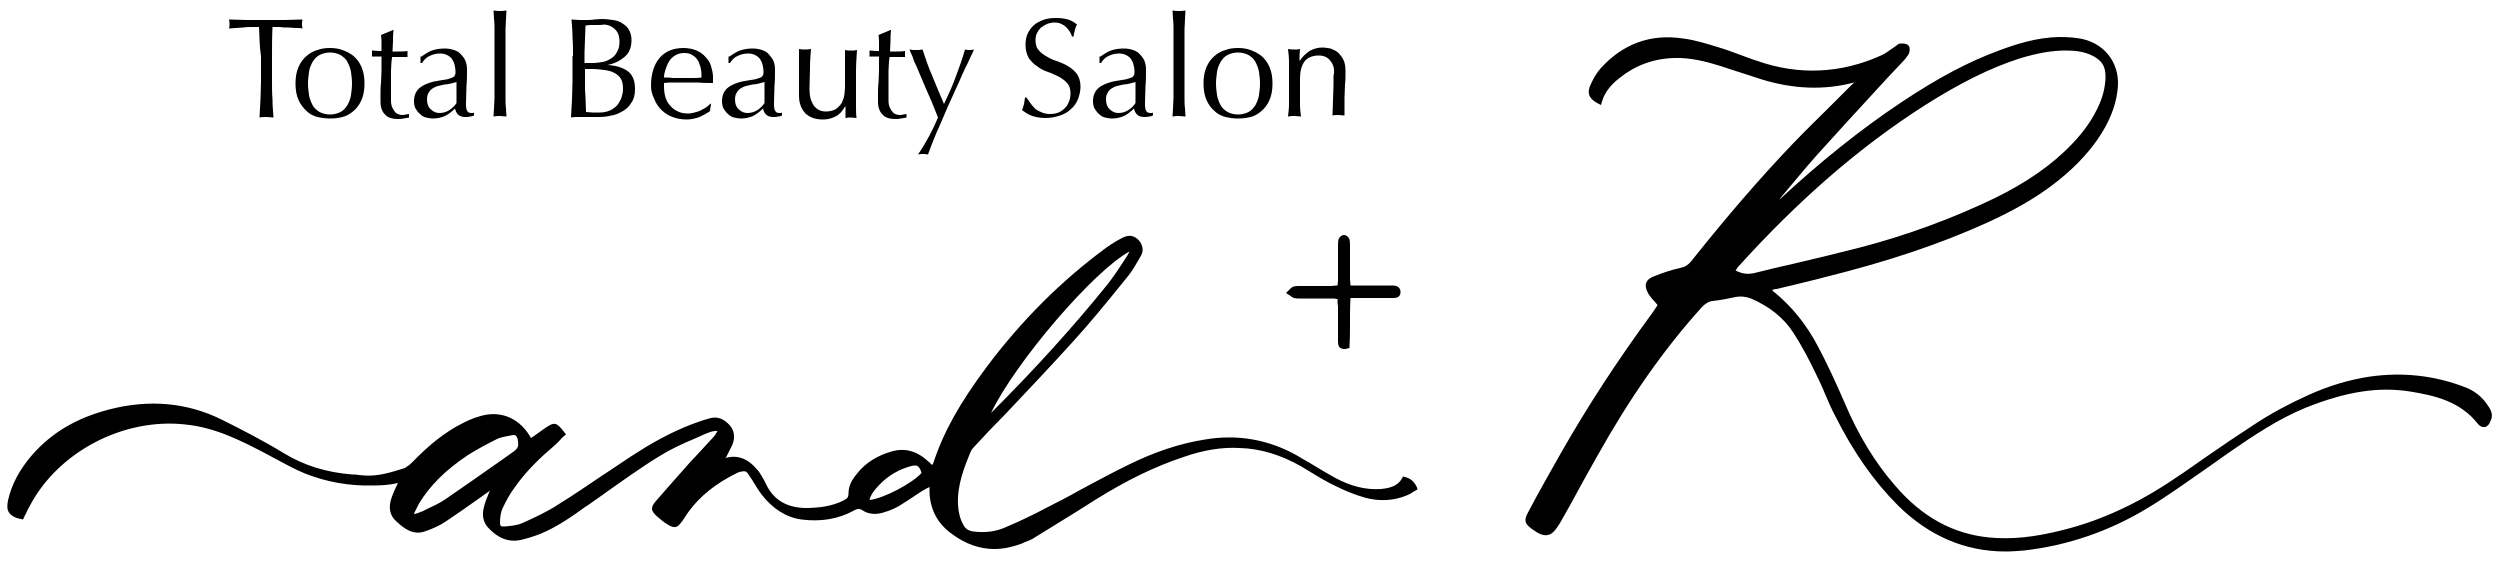 <?xml version="1.0" encoding="utf-8"?>
<!-- Generator: Adobe Illustrator 27.4.1, SVG Export Plug-In . SVG Version: 6.00 Build 0)  -->
<svg version="1.1" id="Layer_1" xmlns="http://www.w3.org/2000/svg" xmlns:xlink="http://www.w3.org/1999/xlink" x="0px" y="0px"
	 viewBox="0 0 500 112.5" style="enable-background:new 0 0 500 112.5;" xml:space="preserve">
<g>
	<g>
		<path d="M51.8,5.4c-0.5,0-1,0-1.5,0c-0.5,0-1.1,0-1.6,0.1c-0.5,0-1.1,0.1-1.6,0.1c-0.5,0-1,0.1-1.3,0.1c0.1-0.3,0.1-0.6,0.1-0.9
			c0-0.2,0-0.5-0.1-0.9C47,3.9,48.2,4,49.4,4c1.2,0,2.4,0,3.7,0s2.5,0,3.7,0c1.2,0,2.4-0.1,3.7-0.1c-0.1,0.4-0.1,0.7-0.1,0.9
			c0,0.2,0,0.5,0.1,0.9c-0.4-0.1-0.8-0.1-1.3-0.1c-0.5,0-1-0.1-1.6-0.1c-0.5,0-1.1,0-1.6-0.1c-0.5,0-1.1,0-1.5,0
			c-0.1,2-0.1,3.9-0.1,5.9v4.9c0,1.3,0,2.5,0.1,3.7c0,1.2,0.1,2.4,0.2,3.6c-0.4,0-0.9-0.1-1.4-0.1c-0.5,0-1,0-1.4,0.1
			c0.1-1.2,0.1-2.4,0.2-3.6c0-1.2,0.1-2.4,0.1-3.7v-4.9C51.9,9.3,51.9,7.3,51.8,5.4z"/>
		<path d="M59.1,16.7c0-1.3,0.2-2.4,0.6-3.3c0.4-0.9,0.9-1.6,1.6-2.2c0.7-0.6,1.4-1,2.2-1.2c0.8-0.3,1.6-0.4,2.5-0.4
			c0.8,0,1.7,0.1,2.5,0.4c0.8,0.3,1.6,0.7,2.2,1.2c0.7,0.6,1.2,1.3,1.6,2.2c0.4,0.9,0.6,2,0.6,3.3c0,1.3-0.2,2.4-0.6,3.3
			c-0.4,0.9-0.9,1.6-1.6,2.2c-0.7,0.6-1.4,1-2.2,1.2c-0.8,0.2-1.6,0.3-2.5,0.3c-0.8,0-1.6-0.1-2.5-0.3c-0.8-0.2-1.6-0.6-2.2-1.2
			s-1.2-1.3-1.6-2.2C59.3,19.1,59.1,18,59.1,16.7z M61.6,16.7c0,0.8,0.1,1.6,0.2,2.3c0.1,0.7,0.4,1.4,0.7,2c0.3,0.6,0.8,1,1.4,1.4
			c0.6,0.3,1.3,0.5,2.1,0.5c0.8,0,1.5-0.2,2.1-0.5c0.6-0.3,1-0.8,1.4-1.4c0.3-0.6,0.6-1.2,0.7-2c0.1-0.7,0.2-1.5,0.2-2.3
			c0-0.8-0.1-1.6-0.2-2.3c-0.1-0.7-0.4-1.4-0.7-2c-0.3-0.6-0.8-1-1.4-1.4c-0.6-0.3-1.3-0.5-2.1-0.5c-0.8,0-1.5,0.2-2.1,0.5
			c-0.6,0.3-1,0.8-1.4,1.4c-0.3,0.6-0.6,1.2-0.7,2C61.7,15.2,61.6,15.9,61.6,16.7z"/>
		<path d="M78.7,6.1c-0.1,0.7-0.1,1.4-0.1,2.1c0,0.7-0.1,1.4-0.1,2.1c0.2,0,0.6,0,1.2,0c0.6,0,1.2,0,1.8-0.1c0,0.1,0,0.2,0,0.3v0.3
			v0.3c0,0.1,0,0.2,0,0.3c-0.2,0-0.5,0-0.8,0c-0.3,0-0.5,0-0.9,0h-1.4c0,0.1,0,0.4-0.1,0.9c0,0.5-0.1,1.2-0.1,1.9c0,0.7,0,1.5,0,2.3
			c0,0.8,0,1.5,0,2.1c0,0.5,0,1.1,0,1.6c0,0.5,0.1,1,0.3,1.4c0.2,0.4,0.4,0.7,0.7,1c0.3,0.2,0.7,0.4,1.3,0.4c0.2,0,0.4,0,0.6-0.1
			c0.3,0,0.5-0.1,0.7-0.1v0.7c-0.3,0.1-0.7,0.1-1.1,0.2c-0.4,0.1-0.8,0.1-1.1,0.1c-1.2,0-2.1-0.3-2.6-0.9c-0.6-0.6-0.9-1.4-0.9-2.6
			c0-0.5,0-1.1,0-1.7c0-0.6,0-1.3,0.1-2c0-0.7,0.1-1.5,0.1-2.4c0-0.9,0-1.8,0-2.9h-0.9c-0.2,0-0.3,0-0.5,0c-0.2,0-0.4,0-0.5,0
			c0-0.1,0-0.2,0-0.3c0-0.1,0-0.2,0-0.3c0-0.1,0-0.2,0-0.3c0-0.1,0-0.2,0-0.3c0.9,0.1,1.5,0.1,1.9,0.1c0-0.4,0-0.9,0-1.4
			c0-0.6,0-1.2-0.1-1.8l2.4-1H78.7z"/>
		<path d="M84.3,11.3c0.9-0.6,1.6-1.1,2.4-1.3c0.7-0.2,1.5-0.3,2.2-0.3c0.7,0,1.3,0.1,1.9,0.3s1.1,0.5,1.4,0.9
			c0.4,0.4,0.7,0.8,0.9,1.3c0.2,0.5,0.3,1.1,0.3,1.7c0,1.1,0,2.2-0.1,3.2c0,1.1-0.1,2.2-0.1,3.4c0,0.2,0,0.5,0,0.7
			c0,0.3,0.1,0.5,0.1,0.7c0.1,0.2,0.2,0.4,0.3,0.5c0.1,0.1,0.4,0.2,0.6,0.2c0.1,0,0.2,0,0.3,0c0.1,0,0.2,0,0.3-0.1v0.6
			c-0.2,0.1-0.5,0.2-0.8,0.2c-0.3,0.1-0.7,0.1-1,0.1c-0.6,0-1.1-0.2-1.4-0.5c-0.3-0.3-0.5-0.7-0.6-1.2c-0.7,0.7-1.4,1.2-2,1.5
			c-0.7,0.3-1.5,0.5-2.4,0.5c-0.5,0-0.9-0.1-1.4-0.2c-0.5-0.1-0.9-0.4-1.2-0.7c-0.4-0.3-0.6-0.7-0.9-1.1c-0.2-0.4-0.3-0.9-0.3-1.5
			c0-1.1,0.4-2,1.1-2.6s1.7-1,2.9-1.3c1-0.2,1.8-0.3,2.4-0.4c0.6-0.1,1-0.3,1.3-0.4c0.3-0.1,0.4-0.3,0.5-0.5
			c0.1-0.2,0.1-0.4,0.1-0.7c0-0.5-0.1-0.9-0.2-1.4c-0.1-0.4-0.3-0.8-0.5-1.1c-0.2-0.3-0.6-0.6-1-0.8c-0.4-0.2-0.9-0.3-1.4-0.3
			c-0.8,0-1.5,0.2-2.1,0.5c-0.7,0.3-1.1,0.8-1.5,1.4h-0.3V11.3z M91.3,16.4c-0.3,0.1-0.7,0.2-1.1,0.3c-0.4,0.1-0.9,0.2-1.3,0.2
			c-0.4,0.1-0.9,0.2-1.3,0.3c-0.4,0.1-0.8,0.3-1.1,0.5c-0.3,0.2-0.6,0.5-0.8,0.9c-0.2,0.3-0.3,0.8-0.3,1.3c0,0.9,0.3,1.6,0.8,2
			c0.5,0.5,1.1,0.7,1.7,0.7c0.7,0,1.4-0.2,2-0.6c0.6-0.4,1.1-0.9,1.4-1.4L91.3,16.4z"/>
		<path d="M98.9,8.1c0-0.8,0-1.5,0-2.2c0-0.7,0-1.4-0.1-2.1c0-0.7-0.1-1.2-0.1-1.7c0.5,0.1,1,0.1,1.3,0.1c0.3,0,0.7,0,1.3-0.1
			c0,0.5-0.1,1-0.1,1.7c0,0.7-0.1,1.4-0.1,2.1c0,0.7,0,1.5,0,2.2c0,0.8,0,1.5,0,2.1v5.1c0,0.6,0,1.3,0,2.1c0,0.8,0,1.5,0,2.2
			c0,0.7,0,1.4,0.1,2.1c0,0.7,0.1,1.2,0.1,1.6c-0.4,0-0.9-0.1-1.3-0.1s-0.8,0-1.3,0.1c0-0.4,0.1-1,0.1-1.6c0-0.7,0.1-1.4,0.1-2.1
			c0-0.7,0-1.5,0-2.2c0-0.8,0-1.5,0-2.1v-5.1C98.9,9.5,98.9,8.8,98.9,8.1z"/>
		<path d="M114.6,11.2c0-1.3,0-2.5-0.1-3.7c0-1.2-0.1-2.4-0.2-3.6c0.5,0,1,0.1,1.5,0.1c0.5,0,1,0,1.5,0c0.5,0,1,0,1.5-0.1
			c0.5,0,1-0.1,1.5-0.1c0.8,0,1.6,0.1,2.3,0.2c0.7,0.1,1.4,0.3,1.9,0.7c0.5,0.3,1,0.7,1.3,1.3c0.3,0.5,0.5,1.2,0.5,2
			c0,1.4-0.4,2.5-1.3,3.3c-0.9,0.8-2,1.4-3.5,1.7V13c1.7,0.1,3,0.5,4,1.2s1.5,1.9,1.5,3.6c0,1.1-0.2,2-0.7,2.7
			c-0.4,0.7-1,1.3-1.7,1.7c-0.7,0.4-1.5,0.8-2.3,0.9c-0.8,0.2-1.7,0.3-2.5,0.3c-0.5,0-0.9,0-1.4,0c-0.5,0-0.9,0-1.4,0
			c-0.5,0-0.9,0-1.4,0c-0.5,0-0.9,0-1.4,0.1c0.1-1.2,0.1-2.4,0.2-3.6c0-1.2,0.1-2.4,0.1-3.7V11.2z M118.5,12.6c0.7,0,1.3-0.1,2-0.2
			c0.7-0.1,1.2-0.4,1.7-0.7c0.5-0.3,0.9-0.7,1.2-1.3c0.3-0.5,0.5-1.2,0.5-2c0-0.8-0.1-1.4-0.4-1.9c-0.3-0.5-0.6-0.8-1.1-1.1
			c-0.4-0.3-0.9-0.4-1.5-0.5C120.4,5,119.8,5,119.3,5c-0.5,0-0.9,0-1.3,0c-0.3,0-0.6,0.1-0.9,0.1c0,0.9-0.1,1.8-0.1,2.7
			c0,0.9-0.1,1.8-0.1,2.7v2.1H118.5z M117,16.6c0,1,0,1.9,0.1,2.9c0,0.9,0.1,1.9,0.1,2.9c0.4,0,0.8,0.1,1.3,0.1c0.5,0,1,0,1.5,0
			c0.6,0,1.2-0.1,1.7-0.3c0.6-0.2,1-0.5,1.5-0.9c0.4-0.4,0.7-0.9,1-1.5c0.2-0.6,0.4-1.3,0.4-2c0-0.8-0.1-1.5-0.4-2
			c-0.3-0.5-0.7-0.9-1.3-1.2c-0.5-0.3-1.2-0.5-2-0.6c-0.8-0.1-1.6-0.2-2.6-0.2H117V16.6z"/>
		<path d="M130.2,17.1c0-2.3,0.6-4.2,1.7-5.5c1.1-1.3,2.7-2,4.8-2c1,0,1.9,0.2,2.6,0.5c0.7,0.3,1.3,0.7,1.8,1.3
			c0.5,0.5,0.9,1.1,1.1,1.8c0.2,0.7,0.4,1.4,0.4,2.2c0,0.2,0,0.4,0,0.6c0,0.2,0,0.4,0,0.6c-1,0-2,0-3-0.1c-1,0-2,0-3,0
			c-0.6,0-1.2,0-1.9,0c-0.6,0-1.2,0-1.9,0.1c0,0.1,0,0.2,0,0.4v0.4c0,0.7,0.1,1.4,0.3,2.1c0.2,0.6,0.5,1.2,1,1.7
			c0.4,0.5,0.9,0.8,1.5,1.1c0.6,0.3,1.3,0.4,2.1,0.4c0.4,0,0.8-0.1,1.2-0.2c0.4-0.1,0.8-0.2,1.2-0.4c0.4-0.2,0.7-0.4,1.1-0.6
			c0.3-0.2,0.6-0.5,0.9-0.8l0.1,0.1l-0.2,1.4c-0.6,0.5-1.3,0.8-2.1,1.2c-0.8,0.3-1.7,0.5-2.6,0.5c-1,0-2-0.2-2.8-0.5
			c-0.8-0.3-1.6-0.8-2.2-1.4c-0.6-0.6-1.1-1.3-1.4-2.1C130.4,18.9,130.2,18.1,130.2,17.1z M136.8,10.6c-0.7,0-1.3,0.2-1.8,0.5
			c-0.5,0.3-0.9,0.7-1.2,1.2c-0.3,0.5-0.5,1-0.7,1.6c-0.2,0.6-0.3,1.1-0.3,1.6c0.6,0,1.2,0,1.8,0.1c0.6,0,1.3,0,1.9,0
			c0.6,0,1.3,0,1.9,0c0.6,0,1.3,0,1.9-0.1c0-0.5,0-1.1-0.1-1.6c-0.1-0.6-0.3-1.1-0.5-1.6c-0.3-0.5-0.6-0.9-1.1-1.2
			C138.1,10.7,137.5,10.6,136.8,10.6z"/>
		<path d="M145.9,11.3c0.9-0.6,1.6-1.1,2.4-1.3c0.7-0.2,1.5-0.3,2.2-0.3c0.7,0,1.3,0.1,1.9,0.3c0.6,0.2,1.1,0.5,1.4,0.9
			s0.7,0.8,0.9,1.3c0.2,0.5,0.3,1.1,0.3,1.7c0,1.1,0,2.2-0.1,3.2c0,1.1-0.1,2.2-0.1,3.4c0,0.2,0,0.5,0,0.7c0,0.3,0.1,0.5,0.1,0.7
			c0.1,0.2,0.2,0.4,0.3,0.5c0.1,0.1,0.4,0.2,0.6,0.2c0.1,0,0.2,0,0.3,0c0.1,0,0.2,0,0.3-0.1v0.6c-0.2,0.1-0.5,0.2-0.8,0.2
			c-0.3,0.1-0.7,0.1-1,0.1c-0.6,0-1.1-0.2-1.4-0.5c-0.3-0.3-0.5-0.7-0.6-1.2c-0.7,0.7-1.4,1.2-2,1.5c-0.7,0.3-1.5,0.5-2.4,0.5
			c-0.5,0-0.9-0.1-1.4-0.2c-0.5-0.1-0.9-0.4-1.2-0.7c-0.4-0.3-0.6-0.7-0.9-1.1c-0.2-0.4-0.3-0.9-0.3-1.5c0-1.1,0.4-2,1.1-2.6
			c0.7-0.6,1.7-1,2.9-1.3c1-0.2,1.8-0.3,2.4-0.4c0.6-0.1,1-0.3,1.3-0.4c0.3-0.1,0.4-0.3,0.5-0.5c0.1-0.2,0.1-0.4,0.1-0.7
			c0-0.5-0.1-0.9-0.2-1.4c-0.1-0.4-0.3-0.8-0.5-1.1c-0.2-0.3-0.6-0.6-1-0.8c-0.4-0.2-0.9-0.3-1.4-0.3c-0.8,0-1.5,0.2-2.1,0.5
			c-0.7,0.3-1.1,0.8-1.5,1.4h-0.3V11.3z M152.9,16.4c-0.3,0.1-0.7,0.2-1.1,0.3c-0.4,0.1-0.9,0.2-1.3,0.2c-0.4,0.1-0.9,0.2-1.3,0.3
			c-0.4,0.1-0.8,0.3-1.1,0.5c-0.3,0.2-0.6,0.5-0.8,0.9c-0.2,0.3-0.3,0.8-0.3,1.3c0,0.9,0.3,1.6,0.8,2c0.5,0.5,1.1,0.7,1.7,0.7
			c0.7,0,1.4-0.2,2-0.6c0.6-0.4,1.1-0.9,1.4-1.4L152.9,16.4z"/>
		<path d="M159.8,19.1c0-1,0-1.9,0-2.6c0-0.7,0-1.4,0-2.1c0-0.7,0-1.4,0-2.2c0-0.8,0-1.6,0-2.4c0.5,0.1,0.9,0.1,1.2,0.1
			c0.3,0,0.7,0,1.2-0.1c-0.1,1.1-0.2,2.4-0.2,3.7c0,1.4-0.1,2.7-0.1,4.2c0,1,0.1,1.7,0.3,2.3c0.2,0.5,0.4,0.9,0.6,1.2
			c0.3,0.3,0.6,0.6,1,0.8c0.4,0.2,0.9,0.3,1.4,0.3c0.8,0,1.5-0.2,2-0.5c0.5-0.4,0.9-0.8,1.2-1.3c0.1-0.3,0.2-0.6,0.3-0.8
			c0.1-0.2,0.1-0.5,0.2-0.9c0-0.4,0.1-0.9,0.1-1.5c0-0.6,0-1.5,0-2.6v-2.4c0-0.4,0-0.8,0-1.2c0-0.4,0-0.7,0-1.1
			c0.2,0,0.4,0.1,0.6,0.1c0.2,0,0.4,0,0.6,0c0.2,0,0.4,0,0.6,0c0.2,0,0.4-0.1,0.6-0.1c-0.1,1.5-0.2,2.9-0.2,4.3c0,1.4,0,2.8,0,4.4
			c0,0.9,0,1.7,0,2.5c0,0.8,0,1.6,0.1,2.4c-0.4,0-0.7-0.1-1.1-0.1c-0.4,0-0.7,0-1.1,0.1c0-0.2,0-0.4,0-0.5c0-0.2,0-0.4,0-0.6v-1.2
			H169c-0.5,0.9-1.1,1.6-1.9,2c-0.8,0.4-1.6,0.6-2.5,0.6c-1.5,0-2.6-0.4-3.5-1.2C160.2,21.7,159.8,20.6,159.8,19.1z"/>
		<path d="M178.2,6.1c-0.1,0.7-0.1,1.4-0.1,2.1c0,0.7-0.1,1.4-0.1,2.1c0.2,0,0.6,0,1.2,0c0.6,0,1.2,0,1.8-0.1c0,0.1,0,0.2,0,0.3v0.3
			v0.3c0,0.1,0,0.2,0,0.3c-0.2,0-0.5,0-0.8,0c-0.3,0-0.5,0-0.9,0h-1.4c0,0.1,0,0.4-0.1,0.9c0,0.5-0.1,1.2-0.1,1.9c0,0.7,0,1.5,0,2.3
			c0,0.8,0,1.5,0,2.1c0,0.5,0,1.1,0,1.6c0,0.5,0.1,1,0.3,1.4c0.2,0.4,0.4,0.7,0.7,1c0.3,0.2,0.7,0.4,1.3,0.4c0.2,0,0.4,0,0.6-0.1
			c0.3,0,0.5-0.1,0.7-0.1v0.7c-0.3,0.1-0.7,0.1-1.1,0.2c-0.4,0.1-0.8,0.1-1.1,0.1c-1.2,0-2.1-0.3-2.6-0.9c-0.6-0.6-0.9-1.4-0.9-2.6
			c0-0.5,0-1.1,0-1.7c0-0.6,0-1.3,0.1-2c0-0.7,0.1-1.5,0.1-2.4c0-0.9,0-1.8,0-2.9h-0.9c-0.2,0-0.3,0-0.5,0c-0.2,0-0.4,0-0.5,0
			c0-0.1,0-0.2,0-0.3c0-0.1,0-0.2,0-0.3c0-0.1,0-0.2,0-0.3c0-0.1,0-0.2,0-0.3c0.9,0.1,1.5,0.1,1.9,0.1c0-0.4,0-0.9,0-1.4
			c0-0.6,0-1.2-0.1-1.8l2.4-1H178.2z"/>
		<path d="M187.6,23.5c-0.2-0.5-0.5-1.2-0.8-2c-0.3-0.8-0.7-1.7-1.1-2.6c-0.4-0.9-0.8-1.8-1.2-2.8s-0.8-1.8-1.1-2.6
			c-0.4-0.8-0.7-1.5-0.9-2.2c-0.3-0.6-0.5-1.1-0.6-1.4c0.2,0,0.5,0.1,0.7,0.1c0.2,0,0.4,0,0.6,0s0.4,0,0.6,0c0.2,0,0.4-0.1,0.7-0.1
			c0.6,1.8,1.2,3.6,2,5.4c0.7,1.8,1.5,3.6,2.3,5.5c0.8-1.7,1.6-3.4,2.3-5.3c0.7-1.9,1.4-3.8,1.9-5.6c0.4,0.1,0.7,0.1,0.9,0.1
			c0.2,0,0.6,0,0.9-0.1c-0.1,0.3-0.3,0.7-0.6,1.3c-0.3,0.6-0.6,1.4-1.1,2.3c-0.4,0.9-0.9,1.9-1.3,2.9c-0.5,1.1-1,2.2-1.5,3.3
			c-0.5,1.1-1,2.2-1.5,3.4c-0.5,1.1-0.9,2.2-1.4,3.2c-0.4,1-0.8,1.9-1.1,2.7c-0.3,0.8-0.5,1.4-0.7,1.9c-0.4-0.1-0.7-0.1-1-0.1
			c-0.3,0-0.6,0-1,0.1C185.3,28.4,186.6,25.9,187.6,23.5z"/>
		<path d="M206.2,20.8c0.3,0.4,0.6,0.7,0.9,1c0.4,0.3,0.8,0.5,1.3,0.7c0.5,0.2,1,0.3,1.6,0.3c0.6,0,1.2-0.1,1.7-0.3
			c0.5-0.2,0.9-0.5,1.3-0.9s0.6-0.8,0.8-1.3c0.2-0.5,0.3-1,0.3-1.6c0-0.9-0.2-1.6-0.7-2.1c-0.4-0.5-1-0.9-1.7-1.3
			c-0.7-0.3-1.4-0.7-2.1-0.9c-0.8-0.3-1.5-0.6-2.1-1.1c-0.7-0.4-1.2-1-1.7-1.6c-0.4-0.7-0.7-1.6-0.7-2.7c0-0.8,0.1-1.5,0.4-2.2
			c0.3-0.7,0.7-1.2,1.2-1.7c0.5-0.5,1.2-0.8,1.9-1.1c0.8-0.3,1.6-0.4,2.6-0.4c0.9,0,1.7,0.1,2.4,0.3c0.7,0.2,1.3,0.6,1.8,1
			c-0.2,0.3-0.3,0.7-0.4,1c-0.1,0.4-0.2,0.8-0.3,1.4h-0.3c-0.1-0.3-0.2-0.6-0.4-0.9c-0.2-0.3-0.4-0.6-0.7-0.9
			c-0.3-0.3-0.6-0.5-1-0.7c-0.4-0.2-0.8-0.3-1.4-0.3c-0.5,0-1,0.1-1.5,0.3c-0.4,0.2-0.8,0.4-1.2,0.7c-0.3,0.3-0.6,0.7-0.8,1.1
			c-0.2,0.4-0.3,0.9-0.3,1.4c0,0.9,0.2,1.6,0.7,2.1c0.4,0.5,1,0.9,1.7,1.3c0.7,0.4,1.4,0.7,2.1,0.9c0.8,0.3,1.5,0.6,2.1,1
			c0.7,0.4,1.2,0.9,1.7,1.5c0.4,0.6,0.7,1.5,0.7,2.5c0,0.9-0.2,1.7-0.5,2.5c-0.3,0.8-0.8,1.5-1.4,2c-0.6,0.6-1.3,1-2.2,1.3
			c-0.9,0.3-1.8,0.5-2.9,0.5c-1.2,0-2.1-0.2-2.9-0.5c-0.7-0.3-1.3-0.7-1.8-1.1c0.2-0.4,0.3-0.8,0.4-1.2c0.1-0.4,0.1-0.8,0.2-1.3h0.3
			C205.7,20.1,205.9,20.4,206.2,20.8z"/>
		<path d="M220.1,11.3c0.9-0.6,1.6-1.1,2.4-1.3c0.7-0.2,1.5-0.3,2.2-0.3c0.7,0,1.3,0.1,1.9,0.3c0.6,0.2,1.1,0.5,1.4,0.9
			c0.4,0.4,0.7,0.8,0.9,1.3c0.2,0.5,0.3,1.1,0.3,1.7c0,1.1,0,2.2-0.1,3.2c0,1.1-0.1,2.2-0.1,3.4c0,0.2,0,0.5,0,0.7
			c0,0.3,0.1,0.5,0.1,0.7c0.1,0.2,0.2,0.4,0.3,0.5c0.1,0.1,0.4,0.2,0.6,0.2c0.1,0,0.2,0,0.3,0c0.1,0,0.2,0,0.3-0.1v0.6
			c-0.2,0.1-0.5,0.2-0.8,0.2c-0.3,0.1-0.7,0.1-1,0.1c-0.6,0-1.1-0.2-1.4-0.5c-0.3-0.3-0.5-0.7-0.6-1.2c-0.7,0.7-1.4,1.2-2,1.5
			c-0.7,0.3-1.5,0.5-2.4,0.5c-0.5,0-0.9-0.1-1.4-0.2c-0.5-0.1-0.9-0.4-1.2-0.7c-0.4-0.3-0.6-0.7-0.9-1.1c-0.2-0.4-0.3-0.9-0.3-1.5
			c0-1.1,0.4-2,1.1-2.6c0.7-0.6,1.7-1,2.9-1.3c1-0.2,1.8-0.3,2.4-0.4c0.6-0.1,1-0.3,1.3-0.4c0.3-0.1,0.4-0.3,0.5-0.5
			c0.1-0.2,0.1-0.4,0.1-0.7c0-0.5-0.1-0.9-0.2-1.4c-0.1-0.4-0.3-0.8-0.5-1.1c-0.2-0.3-0.6-0.6-1-0.8c-0.4-0.2-0.9-0.3-1.4-0.3
			c-0.8,0-1.5,0.2-2.1,0.5c-0.7,0.3-1.1,0.8-1.5,1.4h-0.3V11.3z M227.1,16.4c-0.3,0.1-0.7,0.2-1.1,0.3c-0.4,0.1-0.9,0.2-1.3,0.2
			c-0.4,0.1-0.9,0.2-1.3,0.3c-0.4,0.1-0.8,0.3-1.1,0.5c-0.3,0.2-0.6,0.5-0.8,0.9c-0.2,0.3-0.3,0.8-0.3,1.3c0,0.9,0.3,1.6,0.8,2
			c0.5,0.5,1.1,0.7,1.7,0.7c0.7,0,1.4-0.2,2-0.6c0.6-0.4,1.1-0.9,1.4-1.4L227.1,16.4z"/>
		<path d="M234.7,8.1c0-0.8,0-1.5,0-2.2c0-0.7,0-1.4-0.1-2.1c0-0.7-0.1-1.2-0.1-1.7c0.5,0.1,1,0.1,1.3,0.1c0.3,0,0.7,0,1.3-0.1
			c0,0.5-0.1,1-0.1,1.7c0,0.7-0.1,1.4-0.1,2.1c0,0.7,0,1.5,0,2.2c0,0.8,0,1.5,0,2.1v5.1c0,0.6,0,1.3,0,2.1c0,0.8,0,1.5,0,2.2
			c0,0.7,0,1.4,0.1,2.1c0,0.7,0.1,1.2,0.1,1.6c-0.4,0-0.9-0.1-1.3-0.1c-0.4,0-0.8,0-1.3,0.1c0-0.4,0.1-1,0.1-1.6
			c0-0.7,0.1-1.4,0.1-2.1c0-0.7,0-1.5,0-2.2c0-0.8,0-1.5,0-2.1v-5.1C234.7,9.5,234.7,8.8,234.7,8.1z"/>
		<path d="M240.7,16.7c0-1.3,0.2-2.4,0.6-3.3c0.4-0.9,0.9-1.6,1.6-2.2c0.7-0.6,1.4-1,2.2-1.2c0.8-0.3,1.6-0.4,2.5-0.4
			c0.8,0,1.7,0.1,2.5,0.4c0.8,0.3,1.6,0.7,2.2,1.2c0.7,0.6,1.2,1.3,1.6,2.2c0.4,0.9,0.6,2,0.6,3.3c0,1.3-0.2,2.4-0.6,3.3
			c-0.4,0.9-0.9,1.6-1.6,2.2s-1.4,1-2.2,1.2c-0.8,0.2-1.6,0.3-2.5,0.3c-0.8,0-1.6-0.1-2.5-0.3c-0.8-0.2-1.6-0.6-2.2-1.2
			c-0.7-0.6-1.2-1.3-1.6-2.2C240.9,19.1,240.7,18,240.7,16.7z M243.2,16.7c0,0.8,0.1,1.6,0.2,2.3c0.1,0.7,0.4,1.4,0.7,2
			c0.3,0.6,0.8,1,1.4,1.4c0.6,0.3,1.3,0.5,2.1,0.5c0.8,0,1.5-0.2,2.1-0.5c0.6-0.3,1-0.8,1.4-1.4c0.3-0.6,0.6-1.2,0.7-2
			c0.1-0.7,0.2-1.5,0.2-2.3c0-0.8-0.1-1.6-0.2-2.3c-0.1-0.7-0.4-1.4-0.7-2c-0.3-0.6-0.8-1-1.4-1.4c-0.6-0.3-1.3-0.5-2.1-0.5
			c-0.8,0-1.5,0.2-2.1,0.5c-0.6,0.3-1,0.8-1.4,1.4c-0.3,0.6-0.6,1.2-0.7,2C243.3,15.2,243.2,15.9,243.2,16.7z"/>
		<path d="M266.1,12.2c-0.5-0.7-1.3-1.1-2.3-1.1c-1.3,0-2.3,0.4-2.9,1.2c-0.6,0.8-0.9,2-0.9,3.4v2.4c0,0.9,0,1.7,0,2.7
			c0,0.9,0.1,1.8,0.2,2.5c-0.4,0-0.9-0.1-1.3-0.1c-0.4,0-0.8,0-1.3,0.1c0.1-0.8,0.2-1.6,0.2-2.5c0-0.9,0-1.8,0-2.7v-3
			c0-0.9,0-1.7,0-2.7c0-0.9-0.1-1.8-0.2-2.6c0.5,0.1,1,0.1,1.3,0.1c0.2,0,0.3,0,0.5,0c0.2,0,0.4-0.1,0.6-0.1
			c-0.1,0.8-0.1,1.5-0.1,2.3h0.1c0.5-0.8,1.2-1.4,1.9-1.9c0.7-0.4,1.6-0.7,2.6-0.7c0.5,0,1.1,0.1,1.6,0.2c0.5,0.2,1,0.4,1.5,0.8
			c0.4,0.4,0.8,0.9,1.1,1.5c0.3,0.6,0.4,1.4,0.4,2.4c0,0.8,0,1.7-0.1,2.5c0,0.9-0.1,1.8-0.1,2.7v1.8c0,0.3,0,0.6,0,0.9
			c0,0.3,0,0.6,0,0.8c-0.4,0-0.8-0.1-1.2-0.1c-0.4,0-0.8,0-1.2,0.1c0-1,0.1-2,0.1-3c0-1,0.1-2.1,0.1-3.2v-1.7
			C267,14,266.7,12.9,266.1,12.2z"/>
	</g>
	<g>
		<path d="M497.7,81.3c-1.1-1.8-2.8-3.2-4.8-3.9c-6-2.3-12.3-3-18.8-2.1c-4.1,0.6-8.2,1.8-12.4,3.7c-4,1.8-7.5,3.7-10.7,5.8
			c-3.4,2.2-6.8,4.5-10.1,6.8c-1.9,1.3-3.8,2.7-5.8,4c-7.5,5.1-14.9,8.5-22.5,10.4c-5.9,1.5-10.4,1.9-14.7,1.5
			c-7.3-0.7-13.5-4.1-18.9-10.4c-4-4.6-7.3-10-10.1-16.6c-1.9-4.4-3.6-8-5.3-11.2c-2.3-4.4-5.3-8.1-8.9-11c-0.1-0.1-0.2-0.2-0.3-0.3
			c0.3-0.1,0.6-0.2,0.9-0.2c1.3-0.3,2.6-0.6,3.8-0.9c1.9-0.5,3.8-0.9,5.6-1.4c12.9-3.2,23.3-6.7,32.8-11c5-2.3,9.3-4.7,13-7.5
			c3.7-2.8,6.7-5.8,9-9.1c2.2-3.2,3.6-6.4,4-9.8c0.7-5-2.2-9.2-7-10.3c-1.4-0.3-3-0.4-4.7-0.4c-4.6,0.1-8.8,1.5-12,2.7
			c-6,2.2-12.1,5.4-19.6,10.4c-8.1,5.4-16.1,11.8-24.4,19.5c0.1-0.1,0.2-0.2,0.2-0.3c2.4-2.8,4.8-5.8,7.3-8.6
			c3.8-4.2,7.7-8.5,11.5-12.6c1.8-2,3.6-3.9,5.5-5.9c0.5-0.5,1-1.1,1.4-1.7c0.2-0.4,0.3-1,0.2-1.4c-0.1-0.3-0.2-0.4-0.3-0.5
			c-0.4-0.3-0.9-0.3-1.4-0.3l-0.1,0c-0.3,0-0.5,0.2-0.7,0.3c0,0,0,0-0.1,0.1c-0.3,0.2-0.6,0.4-1,0.7c-0.7,0.5-1.4,1-2.1,1.3
			c-8,3.6-16.4,4-24.7,1.1c-1-0.3-2-0.7-3.1-1.1c-1.6-0.6-3.2-1.2-4.9-1.7c-2-0.6-4.4-1.4-6.9-1.7c-6.5-1-12.1,1.1-16.5,6
			c-0.8,0.9-1.5,2.1-2.1,3.5c-0.8,2,0.5,2.9,1.6,3.5l0.6,0.3l0.2-0.7c0.6-2.1,2.1-3.6,3.5-4.7c3.1-2.5,6.8-3.9,11-4
			c3.2-0.1,6.3,0.7,9.2,1.6c1.5,0.5,3,1,4.6,1.5c1.2,0.4,2.5,0.8,3.7,1.2c6.2,1.9,12.4,2.2,18.4,0.6c-0.1,0.2-0.3,0.3-0.4,0.4
			c-1.2,1.2-2.5,2.5-3.7,3.7c-2.6,2.6-5.4,5.3-8,8c-6.8,7.1-13.5,14.9-20.5,23.7c-0.6,0.7-1.2,1.1-2.2,1.3c-1.8,0.4-3.6,1-5.3,1.7
			c-0.5,0.2-1.3,0.6-1.5,1.4c-0.2,0.8,0.2,1.5,0.5,2.1c0.4,0.6,0.9,1.2,1.4,1.7c0.1,0.2,0.3,0.3,0.4,0.5l-0.1,0.2
			c-0.3,0.4-0.5,0.8-0.8,1.2c-7.2,9.8-13.1,18.9-18.3,28c-2.2,3.9-4.5,7.9-6.7,12.1c-0.9,1.6-0.6,2.3,0.8,3.3
			c1.2,0.9,2.2,1.4,3.2,1.2c1-0.2,1.7-1.3,2.4-2.4c1.4-2.4,2.7-4.8,4-7.2c1.1-2,2.2-4,3.4-6.1c6.6-11.8,13.4-21.5,21-29.9
			c0.7-0.7,1.3-1.1,2.1-1.2c1.8-0.2,3.3-0.5,4.6-0.8c1-0.2,2-0.1,3.1,0.3c3.7,1.6,6.6,3.9,8.5,6.9c1.7,2.6,3.2,5.5,4.4,8
			c0.7,1.4,1.4,2.9,2,4.4c0.6,1.4,1.2,2.8,1.9,4.1c3.6,7.2,7.7,13.1,12.6,18c6.2,6.1,13.4,9.2,21.5,9.2c1.2,0,2.4-0.1,3.7-0.2
			c8.8-1,17.2-3.9,24.9-8.6c4.1-2.5,8.1-5.4,12-8.1c1.4-1,2.7-1.9,4.1-2.9c5.2-3.6,9.9-6.7,15.2-8.9c8.2-3.3,14.7-4.3,21-3.3
			c5,0.8,10.1,2,13.6,6.5c0.4,0.5,0.9,0.7,1.4,0.6c0.5-0.1,0.9-0.6,1.1-1.2C498.7,83.1,498.2,82,497.7,81.3z M419.8,21
			c-1.2,2.7-2.9,5.2-5.4,7.8c-4,4.2-9.1,7.7-15.4,10.8c-8.3,4-17.4,7.4-27,9.9c-4.3,1.1-8.8,2.2-13.1,3.2c-2.6,0.6-5.3,1.2-8,1.9
			c-1.3,0.3-2.4,0.2-3.8-0.5c0.2-0.2,0.3-0.4,0.4-0.6c12.2-13.5,24.4-24.1,37.4-32.4c7.1-4.5,13.1-7.5,19-9.4
			c3.6-1.1,6.5-1.6,9.3-1.6c0,0,0.1,0,0.1,0c2,0,3.6,0.3,4.9,0.9c2.2,1,3,2.3,2.9,4.7C421,17.5,420.6,19.2,419.8,21z"/>
		<path d="M281,95.4l-0.4-0.1l-0.2,0.4c-0.9,1.5-2.3,1.9-4.2,2.1c-3,0.2-6-0.5-9.3-2.3c-1.4-0.8-2.8-1.6-4.1-2.4
			c-1.1-0.7-2.3-1.3-3.4-2c-5.7-3.2-11.9-4.3-18.4-3.2c-5.1,0.8-10.1,2.5-15.2,5c-3.3,1.6-6.6,3.4-9.8,5.1c-2.1,1.2-4.4,2.4-6.6,3.5
			c-3,1.6-5.8,2.9-8.4,4c-1.8,0.8-4,1.1-6.3,0.8c-0.9-0.1-1.6-0.5-2-1.3c-0.7-1.2-1-2.5-1.1-4c-0.2-3.9,1.2-7.5,2.6-10.8
			c0.1-0.2,0.3-0.5,0.5-0.7l0.1-0.1c2-2.2,4.1-4.4,6.2-6.5c4.5-4.8,9.2-9.7,13.7-14.7c3.2-3.5,6.3-7.3,9.3-11l1.7-2.1
			c0.8-1,1.4-2.1,2-3.1l0.4-0.7c0.7-1.1,0.5-2.2-0.3-3.2c-0.9-1-2-1.2-3.2-0.6c-1,0.5-2.2,1.2-3.3,2c-9,6.6-17,14.6-23.9,23.8
			c-5.4,7.2-8.7,13.1-10.7,19.2c0,0.1-0.1,0.3-0.3,0.5c-0.2-0.2-0.3-0.3-0.5-0.5c-2.4-2.3-4.9-3-7.6-2.2c-2.8,0.8-5.1,2.2-6.8,4.3
			c-1,1.2-1.8,2.4-1.8,4.1c0,0.7-0.2,1-1,1.4c-2.2,1.1-4.7,1.5-7.7,1.5c-3.8-0.1-6.4-1.7-7.9-5c-0.2-0.4-0.4-0.8-0.6-1.1l-0.1-0.2
			c-0.3-0.4-0.5-0.9-0.9-1.3c-1.9-2.3-4-3.1-6.4-2.4c0,0,0-0.1,0.1-0.1c0.4-0.8,0.8-1.6,1.2-2.4c0.7-1.5,0.5-3-0.5-4.1
			c-1.2-1.3-2.5-1.8-4.1-1.3c-0.7,0.2-1.4,0.4-2.2,0.7c-4,1.4-7.9,3.4-11.7,5.8c-2.6,1.6-5.1,3.4-7.6,5c-2.8,1.9-5.6,3.8-8.5,5.6
			c-2.4,1.6-5.1,2.8-7.3,3.8c-1.1,0.5-2.5,0.6-3.6,0.7c-0.4,0-0.6,0-0.7-0.1c-0.1-0.1-0.2-0.2-0.2-0.7c0-1.2,0.2-2.1,0.5-2.8
			c0.7-1.5,1.5-3,2.5-4.3c2.3-3.3,5.3-6.1,7.9-8.3c0.5-0.4,0.9-0.9,1.3-1.3c0.2-0.2,0.4-0.4,0.6-0.6l0.4-0.3l-0.3-0.4
			c-1.6-2.1-2-2.2-4-0.8c-0.7,0.5-1.4,1-2.1,1.5l-0.6,0.4c-0.1-0.2-0.2-0.3-0.3-0.5c-2.3-3.7-6.1-5.1-10.1-3.8
			c-1.1,0.3-2.2,0.8-3.2,1.3c-3.6,1.8-6.8,4.4-10,7.7c-0.4,0.4-0.8,0.8-1.2,1L81,93.6c-2.6,0.8-5.3,1.7-8.1,1.5
			c-0.4,0-0.8-0.1-1.2-0.1c-0.4-0.1-0.8-0.1-1.2-0.1c-5.2-0.4-9.7-1.8-13.8-4.3c-4.1-2.5-8.4-4.7-12.2-6.6c-7-3.5-14.6-4.2-22.7-2.1
			c-6.5,1.7-11.4,4.6-15.3,9c-2.6,3-4.2,6-4.9,9.2c-0.2,1-0.2,1.8,0.2,2.4c0.4,0.6,1.2,1.1,2.4,1.3l0.4,0.1l0.2-0.4
			c0.1-0.3,0.2-0.5,0.4-0.8c0.2-0.5,0.5-1.1,0.8-1.6c5.7-10.8,18.8-17.6,31.1-16.2C43,85.5,48,88,53.5,90.9l1.1,0.6
			c2.1,1.1,4.2,2.3,6.4,3.2c4.3,1.7,8.8,2.5,13.4,2.4c1.8,0,3.5-0.1,5.2-0.5c-0.1,0.1-0.1,0.2-0.2,0.4c-0.4,0.8-0.7,1.5-1,2.3
			c-0.8,2.1-0.5,3.8,0.9,5c1.5,1.4,3.4,2.9,5.9,1.9c1.4-0.5,2.8-1.1,4.1-2c2.1-1.4,4.2-2.9,6.2-4.3c0.8-0.6,1.6-1.1,2.4-1.7
			c0,0,0,0,0.1-0.1c0,0.1-0.1,0.1-0.1,0.2l-0.2,0.5c-0.4,1-0.8,1.9-1,3c-0.3,1.4,0,2.7,0.9,3.7c1.9,2.1,4.1,3,6.5,2.5
			c1.3-0.3,2.6-0.7,3.9-1.2c3.4-1.4,6.4-3.5,9.3-5.6l0.2-0.1c0.9-0.6,1.8-1.3,2.7-1.9c3.8-2.7,7.8-5.6,11.9-8.1
			c2.1-1.3,4.5-2.4,6.9-3.4c0.7-0.3,1.3-0.6,2-0.9c0.8-0.3,1.6-0.7,2.5-0.6c-0.3,0.5-0.5,0.9-0.8,1.2c-1.2,1.3-2.4,2.6-3.6,3.9
			c-1,1-1.9,2.1-2.9,3.2c-1.4,1.6-3.3,3.7-5.1,5.8c-1,1.2-0.9,1.8,0.1,2.8c0.8,0.7,1.6,1.4,2.5,1.9c1.3,0.8,1.9,0.4,2.6-0.6
			c0.3-0.3,0.5-0.7,0.7-1c0.2-0.3,0.4-0.6,0.6-0.9c2.3-3.2,5.5-5.8,9.8-7.9c0.1-0.1,0.3-0.1,0.5-0.2c1.2-0.3,1.4-0.2,2,0.8
			c0.2,0.3,0.4,0.6,0.6,0.9c0.6,1,1.2,2,1.9,2.9c2.2,2.8,4.9,4.5,7.9,4.9c3.9,0.5,7.4-0.1,10.5-1.8c0.7-0.4,1.1-0.4,1.6-0.1
			c1.3,0.9,2.9,1,4.6,0.4c1-0.3,1.9-0.7,2.8-1.2c1.3-0.8,2.5-1.6,3.7-2.4c0.6-0.4,1.2-0.8,1.8-1.1c0.2-0.1,0.4-0.2,0.6-0.3
			c0,0.5,0,0.9,0,1.2c0.2,3.5,1.7,6.2,4.5,8.2c2.7,2,5.5,3,8.5,3c1.8,0,3.6-0.4,5.5-1.1l0.4-0.2c0.8-0.3,1.6-0.6,2.3-1.1
			c2.7-1.7,5.4-3.3,8.1-5c1.3-0.8,2.5-1.6,3.8-2.4c6.4-4,12-6.7,17.7-8.6c4-1.4,7.7-2,11.2-1.8c4.2,0.1,8.3,1.4,12.2,3.6
			c0.7,0.4,1.3,0.8,2,1.2c1.6,1,3.3,2,5,2.8c1.8,0.9,3.7,1.7,5.8,2.3c2.8,0.8,5.7,0.7,8.4-0.4c0.5-0.2,0.9-0.4,1.3-0.7
			c0.2-0.1,0.4-0.2,0.5-0.3l0.4-0.2l-0.1-0.4C282.9,96.4,282.2,95.7,281,95.4z M225.9,50.3c-0.1,0.2-0.2,0.4-0.3,0.6l-0.7,1.1
			c-1.1,1.7-2.3,3.5-3.5,5c-6.7,8.3-14.3,16.7-23.2,25.6C203.1,72.4,218.8,54.1,225.9,50.3z M181.6,93.4c0.6-0.2,1-0.3,1.4-0.3
			c0.2,0,0.3,0,0.5,0.1c0.3,0.2,0.6,0.6,0.8,1.4c-1.9,2.1-7.6,5.1-10.4,5.4c0.2-0.9,0.7-1.6,1.3-2.3C176.9,95.7,179,94.2,181.6,93.4
			z M102.6,90.4l-2.4,1.7c-3.7,2.6-7.4,5.2-11.2,7.8c-1.2,0.8-2.5,1.4-3.8,2c-0.4,0.2-0.7,0.4-1.1,0.5c-0.4,0.2-0.8,0.3-1.2,0.4
			c0,0,0,0-0.1,0c0-0.1,0.1-0.2,0.1-0.3c0.3-0.6,0.6-1.2,0.9-1.8c2.2-3.6,5.3-6.7,9.8-9.7c1.6-1,3.4-2,5.8-3.2
			c0.8-0.4,1.8-0.5,2.7-0.7l0.5-0.1c0,0,0.1,0,0.2,0c0.2,0,0.5,0.1,0.7,0.7C103.8,89.2,103.7,89.6,102.6,90.4z"/>
		<path d="M258,59.1c0.2,0.2,0.5,0.4,0.8,0.5c0.4,0.1,0.7,0.1,1,0.1c0.1,0,0.2,0,0.3,0l2.1,0c1.4,0,2.7,0,4.1,0c0.4,0,0.7,0,1.1,0.1
			c0,0,0.1,0,0.1,0c0,0.1,0,0.1,0,0.2c0,0.4,0,0.8,0.1,1.2c0,1.2,0,2.4,0,3.6c0,1.1,0,2.3,0,3.4c0,0.4,0,1.1,0.5,1.4
			c0.2,0.1,0.4,0.2,0.7,0.2c0.2,0,0.4,0,0.7-0.1l0.4-0.1l0-0.4c0.1-1.6,0.1-3.3,0.1-4.9c0-1.5,0-3.1,0.1-4.7l7.5,0l0.2,0
			c0.3,0,0.6,0,0.9,0c0.4,0,1.5-0.1,1.4-1.3c-0.1-1.1-1.1-1.2-1.6-1.2c-0.3,0-0.5,0-0.8,0l-2.1,0c-1.4,0-2.9,0-4.3,0
			c-0.4,0-0.7,0-1.1,0l-0.1,0c0,0,0-0.1,0-0.1c0-0.4-0.1-0.8-0.1-1.1c0-1.3,0-2.7,0-4c0-0.9,0-1.8,0-2.7l0-0.2c0-0.3,0-0.7-0.1-1.1
			c-0.1-0.4-0.6-0.9-1.1-0.9c-0.5,0-1,0.5-1.1,0.9c-0.1,0.4-0.1,0.8-0.1,1.1l0,0.2c0,0.9,0,1.7,0,2.6c0,1.4,0,2.7,0,4.1
			c0,0.3,0,0.7-0.1,1.1c0,0,0,0.1,0,0.1c-0.1,0-0.1,0-0.2,0c-0.4,0-0.8,0.1-1.1,0.1c-1.3,0-2.7,0-4,0h-2.1c-0.1,0-0.2,0-0.3,0
			c-0.3,0-0.7,0-1.1,0.1c-0.3,0.1-0.6,0.4-0.8,0.6c-0.1,0.1-0.1,0.1-0.2,0.2l-0.5,0.5l0.6,0.4C257.9,59,257.9,59.1,258,59.1z"/>
	</g>
</g>
</svg>
